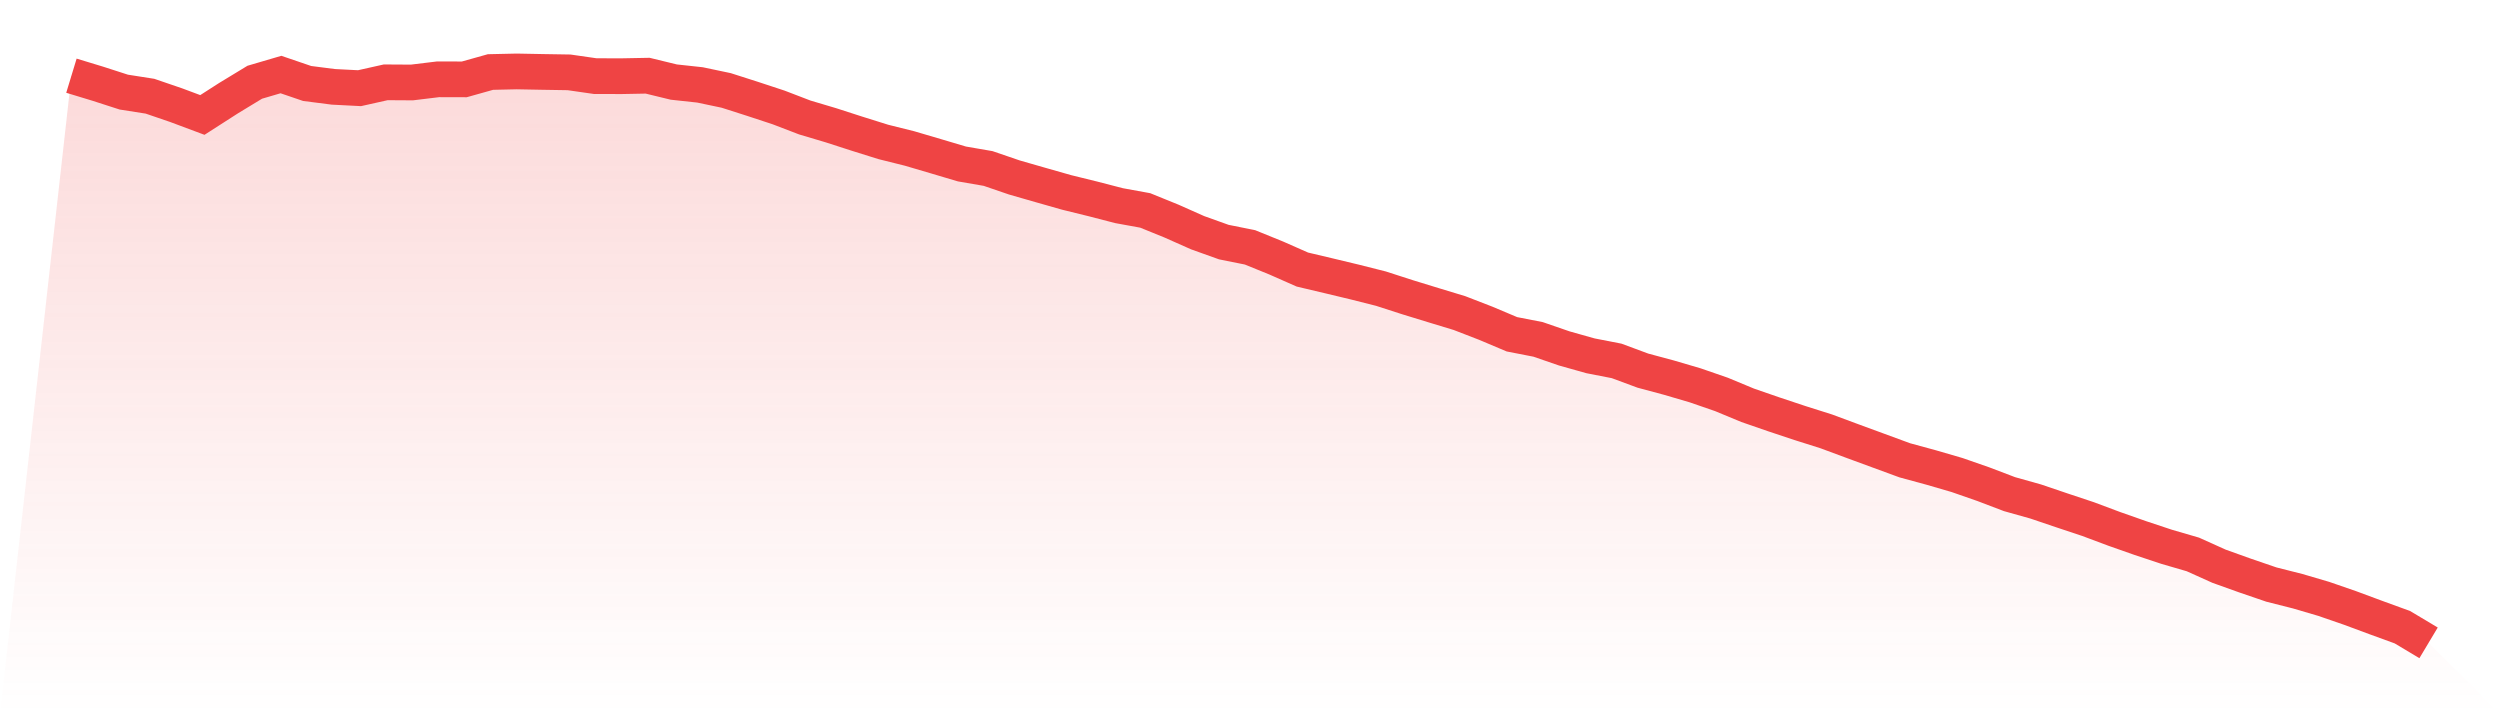 <svg viewBox="0 0 140 40" xmlns="http://www.w3.org/2000/svg">
<defs>
<linearGradient id="gradient" x1="0" x2="0" y1="0" y2="1">
<stop offset="0%" stop-color="#ef4444" stop-opacity="0.2"/>
<stop offset="100%" stop-color="#ef4444" stop-opacity="0"/>
</linearGradient>
</defs>
<path d="M4,4.239 L4,4.239 L5.467,4.685 L6.933,5.158 L8.4,5.388 L9.867,5.89 L11.333,6.438 L12.8,5.496 L14.267,4.605 L15.733,4.174 L17.2,4.675 L18.667,4.863 L20.133,4.938 L21.6,4.61 L23.067,4.619 L24.533,4.441 L26,4.445 L27.467,4.033 L28.933,4 L30.4,4.028 L31.867,4.052 L33.333,4.263 L34.8,4.267 L36.267,4.239 L37.733,4.596 L39.2,4.755 L40.667,5.064 L42.133,5.533 L43.6,6.016 L45.067,6.579 L46.533,7.015 L48,7.489 L49.467,7.948 L50.933,8.314 L52.4,8.746 L53.867,9.182 L55.333,9.435 L56.8,9.937 L58.267,10.359 L59.733,10.776 L61.2,11.137 L62.667,11.517 L64.133,11.784 L65.6,12.38 L67.067,13.032 L68.533,13.557 L70,13.852 L71.467,14.448 L72.933,15.095 L74.4,15.442 L75.867,15.794 L77.333,16.164 L78.8,16.638 L80.267,17.088 L81.733,17.533 L83.2,18.101 L84.667,18.72 L86.133,19.006 L87.6,19.512 L89.067,19.925 L90.533,20.211 L92,20.755 L93.467,21.149 L94.933,21.58 L96.4,22.087 L97.867,22.696 L99.333,23.203 L100.8,23.691 L102.267,24.155 L103.733,24.699 L105.2,25.238 L106.667,25.777 L108.133,26.176 L109.6,26.603 L111.067,27.114 L112.533,27.672 L114,28.084 L115.467,28.581 L116.933,29.069 L118.4,29.618 L119.867,30.134 L121.333,30.621 L122.8,31.048 L124.267,31.709 L125.733,32.234 L127.2,32.736 L128.667,33.107 L130.133,33.538 L131.6,34.045 L133.067,34.589 L134.533,35.123 L136,36 L140,40 L0,40 z" fill="url(#gradient)"/>
<path d="M4,4.239 L4,4.239 L5.467,4.685 L6.933,5.158 L8.4,5.388 L9.867,5.89 L11.333,6.438 L12.8,5.496 L14.267,4.605 L15.733,4.174 L17.2,4.675 L18.667,4.863 L20.133,4.938 L21.6,4.61 L23.067,4.619 L24.533,4.441 L26,4.445 L27.467,4.033 L28.933,4 L30.4,4.028 L31.867,4.052 L33.333,4.263 L34.8,4.267 L36.267,4.239 L37.733,4.596 L39.2,4.755 L40.667,5.064 L42.133,5.533 L43.6,6.016 L45.067,6.579 L46.533,7.015 L48,7.489 L49.467,7.948 L50.933,8.314 L52.4,8.746 L53.867,9.182 L55.333,9.435 L56.8,9.937 L58.267,10.359 L59.733,10.776 L61.2,11.137 L62.667,11.517 L64.133,11.784 L65.6,12.38 L67.067,13.032 L68.533,13.557 L70,13.852 L71.467,14.448 L72.933,15.095 L74.4,15.442 L75.867,15.794 L77.333,16.164 L78.8,16.638 L80.267,17.088 L81.733,17.533 L83.2,18.101 L84.667,18.72 L86.133,19.006 L87.6,19.512 L89.067,19.925 L90.533,20.211 L92,20.755 L93.467,21.149 L94.933,21.58 L96.4,22.087 L97.867,22.696 L99.333,23.203 L100.8,23.691 L102.267,24.155 L103.733,24.699 L105.2,25.238 L106.667,25.777 L108.133,26.176 L109.6,26.603 L111.067,27.114 L112.533,27.672 L114,28.084 L115.467,28.581 L116.933,29.069 L118.4,29.618 L119.867,30.134 L121.333,30.621 L122.8,31.048 L124.267,31.709 L125.733,32.234 L127.2,32.736 L128.667,33.107 L130.133,33.538 L131.6,34.045 L133.067,34.589 L134.533,35.123 L136,36" fill="none" stroke="#ef4444" stroke-width="2"/>
</svg>